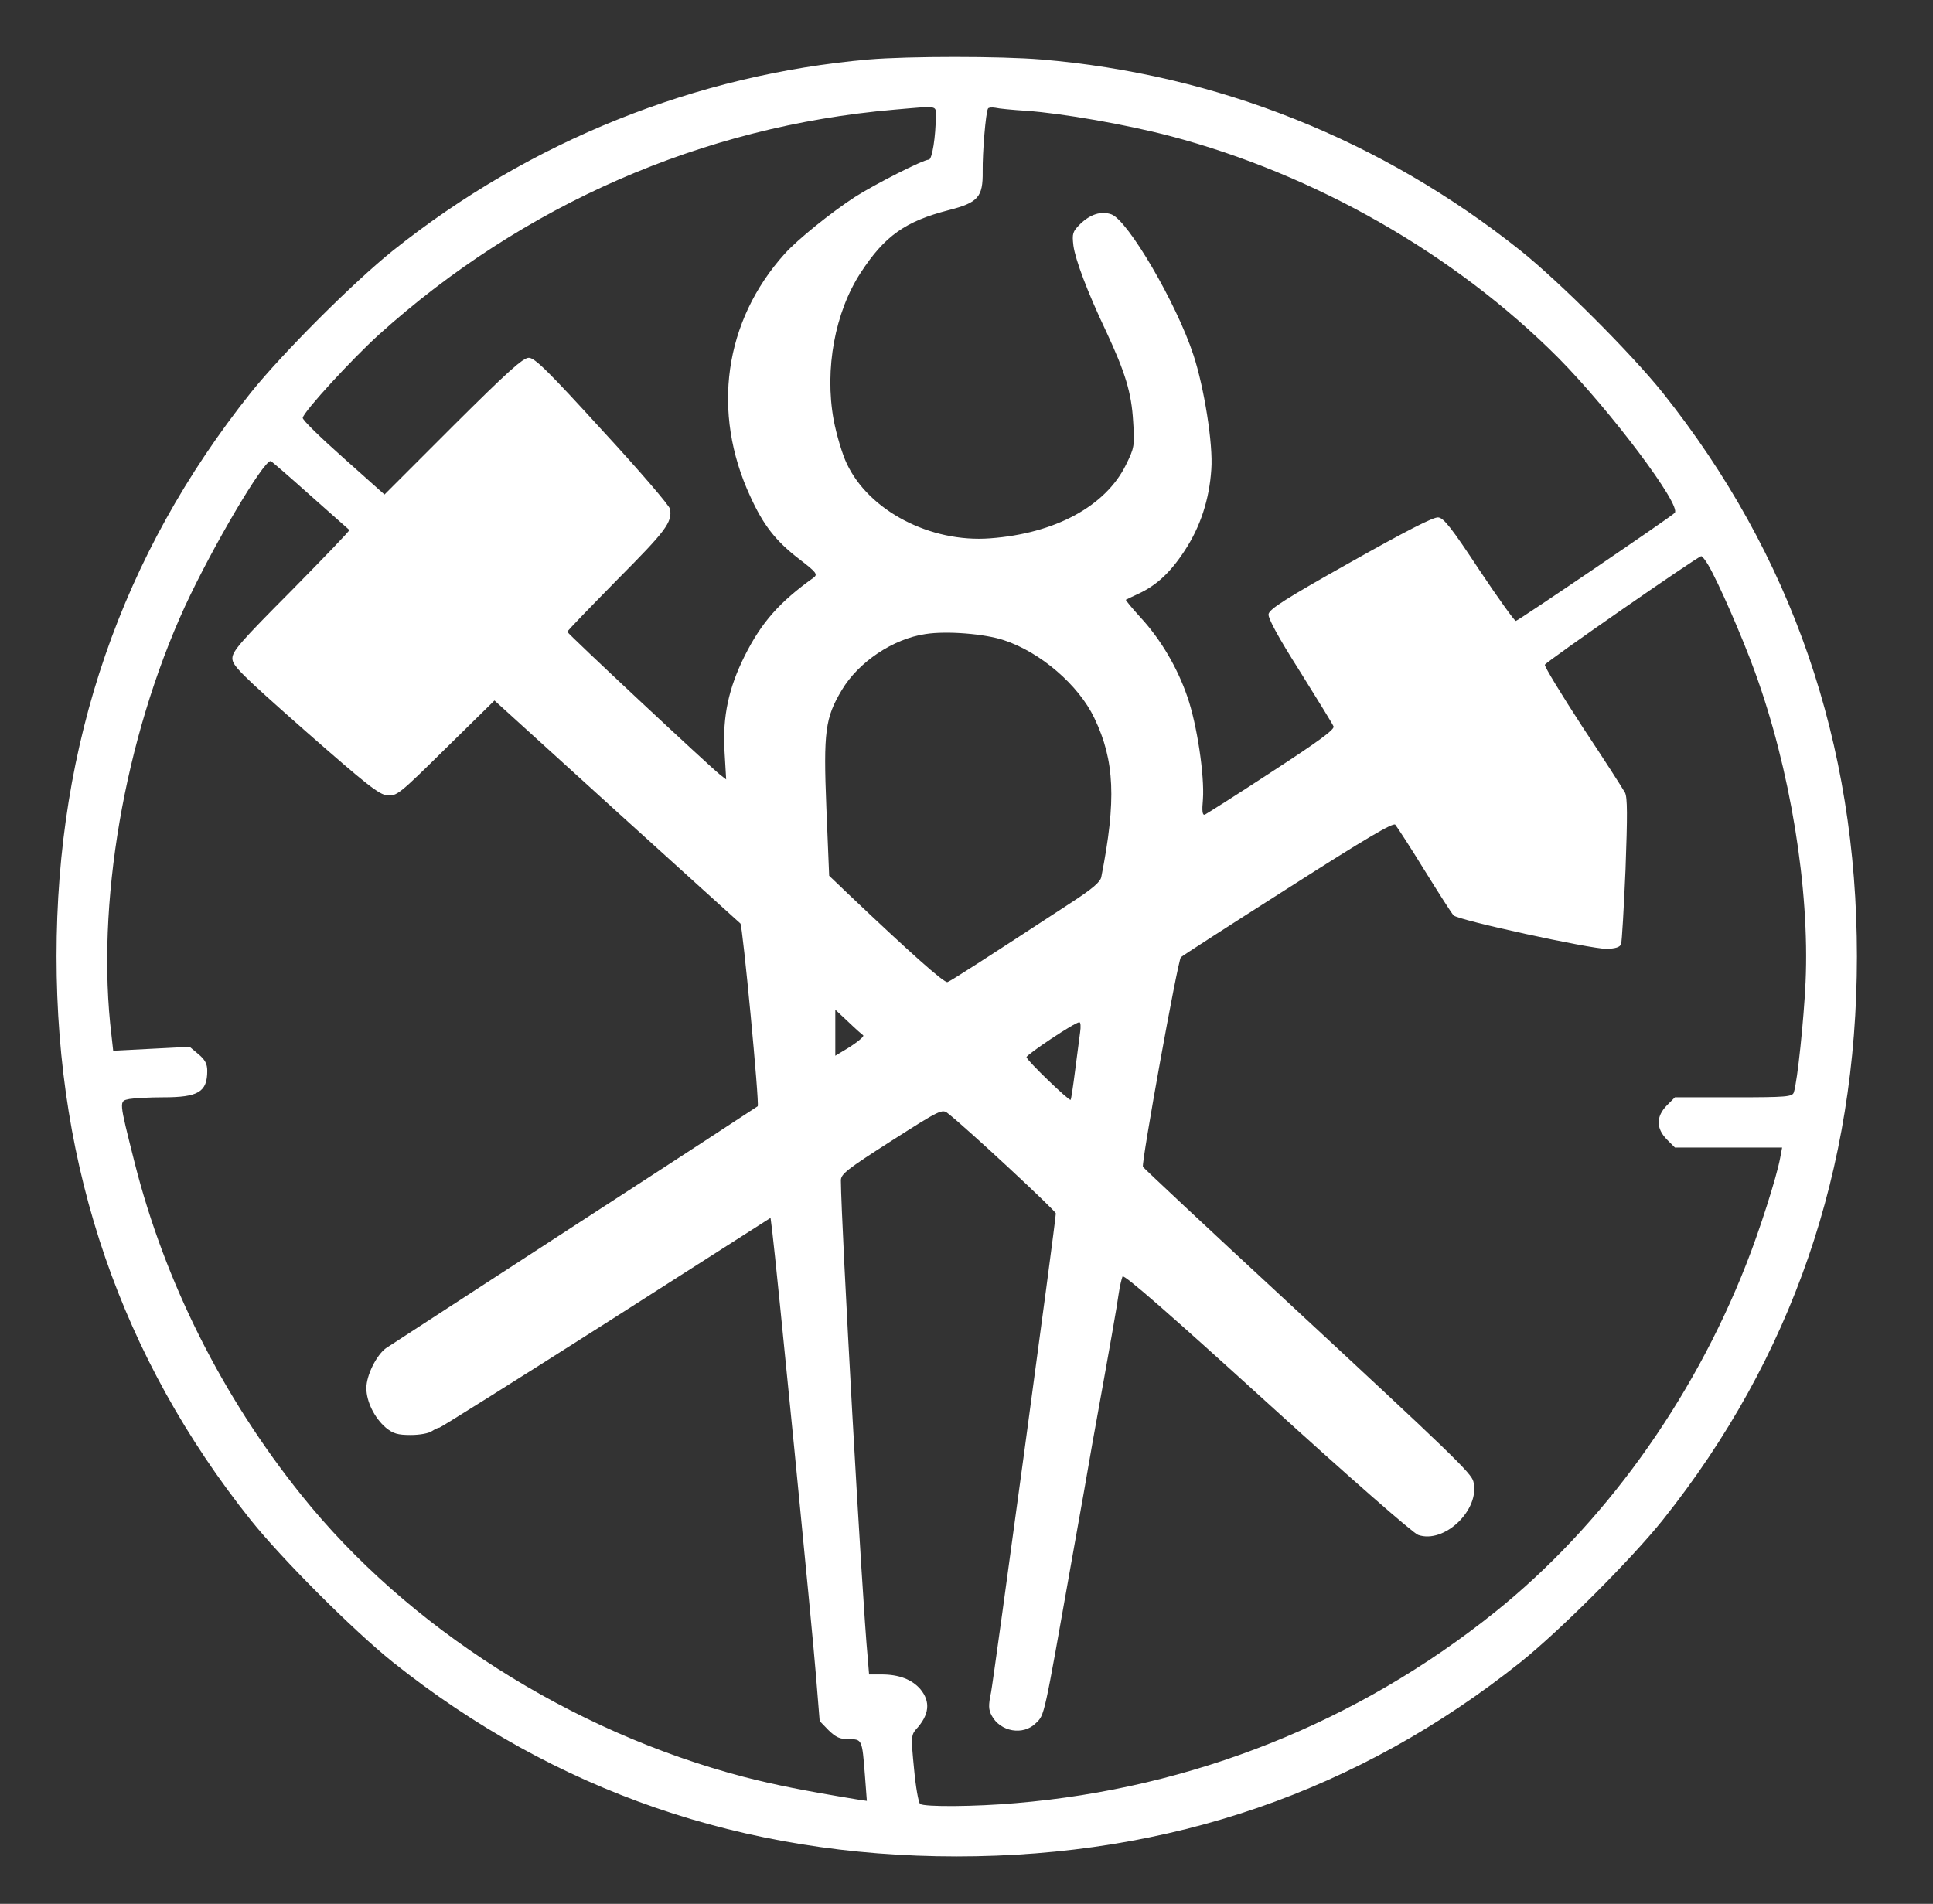 <svg width="605" height="596" xmlns="http://www.w3.org/2000/svg" xmlns:xlink="http://www.w3.org/1999/xlink" xml:space="preserve" overflow="hidden"><rect width="100%" height="100%" fill="#333333" stroke="none"/><g><path d="M271.702 577.39C217.624 572.672 165.73 551.879 122.747 517.545 110.428 507.673 88.15 485.395 78.278 473.077 37.829 422.318 17.473 363.347 17.473 296.601 17.473 229.855 37.829 170.884 78.278 120.126 88.15 107.807 110.428 85.529 122.747 75.657 173.505 35.208 232.476 14.852 299.222 14.852 365.968 14.852 424.939 35.208 475.698 75.657 488.016 85.529 510.294 107.807 520.166 120.126 560.616 170.884 580.971 229.855 580.971 296.601 580.971 363.347 560.616 422.318 520.166 473.077 510.294 485.395 488.016 507.673 475.698 517.545 432.19 552.229 380.733 572.759 325.606 577.39 312.938 578.438 284.108 578.438 271.702 577.39ZM292.67 559.655C292.67 553.364 291.534 546.026 290.486 546.026 288.738 546.026 273.624 538.338 267.334 534.319 259.821 529.427 249.425 521.04 245.406 516.584 226.448 495.529 222.342 466.961 234.66 440.49 238.679 431.666 242.523 426.686 249.774 421.095 255.365 416.814 255.802 416.203 254.404 415.154 243.659 407.466 238.067 401.089 232.825 390.605 227.846 380.646 225.924 371.734 226.535 360.989L227.059 351.99 225.05 353.563C221.468 356.446 177.349 397.682 177.349 398.206 177.349 398.555 184.426 405.806 192.987 414.543 208.189 429.832 210.198 432.452 209.499 436.646 209.324 437.694 199.889 448.702 188.357 461.195 171.408 479.804 167.128 483.997 165.293 483.997 163.458 483.997 158.566 479.542 141.53 462.593L120.126 441.189 107.196 452.721C100.119 459.011 94.353 464.602 94.528 465.214 95.052 467.398 109.817 483.473 118.378 491.249 163.546 531.96 219.721 556.51 279.565 561.664 293.631 562.887 292.67 563.062 292.67 559.655ZM321.063 561.315C332.246 560.528 352.252 557.034 365.881 553.452 411.398 541.483 455.167 516.409 487.492 483.997 503.742 467.573 526.282 437.607 523.923 435.423 522.438 433.938 475.086 401.788 474.213 401.613 473.863 401.526 468.709 408.689 462.768 417.601 454.119 430.705 451.673 433.85 449.925 434.025 448.44 434.2 439.791 429.744 422.406 419.959 402.312 408.689 396.983 405.282 396.808 403.71 396.633 402.487 399.866 396.458 406.593 385.887 412.097 377.064 416.902 369.288 417.164 368.589 417.513 367.628 412.533 363.959 397.769 354.349 386.848 347.185 377.413 341.244 376.889 340.982 376.103 340.72 375.928 342.031 376.277 345.787 376.802 353.126 374.443 369.201 371.385 377.937 368.24 387.111 362.998 395.934 356.708 402.749 354.087 405.632 351.99 408.165 352.165 408.253 352.34 408.34 354.087 409.214 356.009 410.087 361.688 412.708 366.056 416.727 370.511 423.541 375.491 431.055 378.287 439.704 378.898 449.052 379.51 456.914 376.627 474.824 373.307 484.871 367.978 501.121 352.776 527.068 347.622 528.902 344.389 530.038 340.982 528.902 337.837 525.845 335.478 523.486 335.304 522.874 335.74 519.118 336.352 514.662 340.109 504.615 345.962 492.297 351.99 479.367 353.912 473.077 354.436 464.078 354.96 456.39 354.786 455.779 352.165 450.449 345.787 437.52 329.974 428.958 309.618 427.473 290.923 426.075 271.702 436.122 264.801 450.886 263.403 453.769 261.568 459.972 260.695 464.602 257.812 480.503 261.131 498.325 269.169 510.643 276.682 522.175 283.147 526.718 296.689 530.213 305.949 532.572 307.434 534.319 307.347 542.269 307.26 548.385 308.308 560.79 309.007 562.013 309.182 562.363 310.23 562.45 311.278 562.276 312.327 562.013 316.782 561.577 321.063 561.315ZM96.799 441.014C103.352 435.161 108.943 430.268 109.118 430.094 109.38 429.919 101.168 421.445 91.033 411.136 75.221 395.235 72.512 392.178 72.512 389.906 72.512 387.635 75.046 385.101 95.227 367.279 114.534 350.33 118.378 347.272 120.999 347.01 123.97 346.748 124.843 347.447 139.346 361.775L154.547 376.714 192.813 341.943C213.867 322.898 231.253 307.085 231.515 306.91 232.214 306.299 237.543 250.298 236.932 249.687 236.582 249.425 210.81 232.563 179.533 212.295 148.344 192.026 121.786 174.728 120.563 173.942 117.592 171.758 114.447 165.468 114.447 161.449 114.447 157.255 116.981 152.101 120.563 149.043 122.834 147.209 124.232 146.772 128.338 146.772 131.134 146.772 134.017 147.296 134.978 147.995 135.939 148.606 136.987 149.131 137.249 149.043 137.599 149.043 161.012 163.72 189.405 181.805L240.95 214.741 241.474 210.635C242.698 200.938 254.23 83.87 255.191 71.202L256.326 57.224 259.122 54.34C261.393 52.156 262.617 51.545 265.412 51.545 269.606 51.545 269.606 51.545 270.479 40.362L271.091 32.237 268.121 32.674C251.172 35.47 242.435 37.217 232.563 39.751 178.485 53.904 127.202 86.578 94.091 127.988 69.28 158.915 51.37 194.735 41.935 231.952 36.955 251.783 36.955 251.259 40.275 251.958 41.76 252.22 46.565 252.482 50.846 252.482 61.854 252.482 64.65 254.142 64.65 260.782 64.65 262.966 63.951 264.277 61.854 266.024L59.145 268.295 47.177 267.684 35.208 267.072 34.684 271.79C29.704 312.589 38.702 364.745 57.66 406.156 66.222 424.677 82.122 451.673 84.481 451.673 84.743 451.673 90.247 446.868 96.799 441.014ZM534.406 419.173C537.639 413.669 545.065 396.633 548.996 385.8 560.091 355.397 566.207 317.743 564.896 288.564 564.372 277.032 562.363 257.549 561.227 254.055 560.79 252.657 559.13 252.482 542.444 252.482L524.01 252.482 521.477 249.949C518.069 246.454 518.069 242.785 521.477 239.29L524.01 236.757 540.784 236.757 557.558 236.757 556.946 233.524C555.898 227.671 550.394 210.46 546.288 200.151 529.427 157.168 501.383 118.378 467.748 91.383 424.677 56.787 372.87 36.169 317.743 31.538 304.901 30.403 289.175 30.315 287.777 31.276 287.253 31.626 286.38 36.606 285.855 42.372 284.894 52.069 284.982 52.855 286.467 54.603 290.66 59.145 291.097 63.252 287.865 67.183 285.244 70.241 281.138 71.813 275.721 71.813L271.79 71.813 271.353 77.142C269.606 95.314 263.053 212.644 262.966 226.448 262.966 228.457 264.713 229.855 278.779 238.854 294.242 248.726 294.679 248.9 296.514 247.415 302.367 242.872 330.236 216.925 330.236 216.139 330.236 213.78 310.842 70.765 309.968 66.222 309.094 62.116 309.182 60.805 310.143 58.971 312.851 53.816 320.102 52.593 324.034 56.612 326.742 59.233 326.48 58.184 335.041 106.584 337.75 121.698 340.72 138.472 341.594 143.714 347.535 176.563 349.369 187.047 349.893 190.891 350.243 193.337 350.854 195.783 351.116 196.395 351.553 197.181 366.318 184.251 396.284 156.993 422.231 133.405 441.975 116.107 443.635 115.495 451.847 112.612 463.117 123.446 460.933 132.182 460.322 134.803 454.643 140.307 401.875 189.231 377.588 211.683 357.669 230.379 357.494 230.729 356.97 232.039 368.415 295.378 369.376 296.339 369.812 296.776 384.839 306.473 402.836 317.918 427.298 333.556 435.772 338.536 436.471 337.837 436.995 337.226 441.102 330.935 445.557 323.684 450.013 316.52 454.119 310.055 454.73 309.444 456.041 307.959 497.451 298.96 502.606 298.96 505.402 299.047 506.799 299.484 507.149 300.445 507.411 301.144 508.022 311.715 508.547 323.859 509.158 340.72 509.158 346.399 508.372 347.884 507.76 349.02 501.82 358.28 495.093 368.415 488.453 378.636 483.124 387.373 483.298 387.897 483.56 388.77 530.999 421.707 532.222 421.881 532.484 421.969 533.533 420.658 534.406 419.173ZM313.987 395.585C325.431 391.828 337.4 381.519 342.293 371.21 348.67 357.931 349.194 345.438 344.477 321.5 344.215 319.927 341.768 317.831 335.216 313.55 307.434 295.378 297.388 288.913 296.339 288.564 295.378 288.127 284.283 298.086 265.238 316.171L259.297 321.849 258.423 343.079C257.462 367.017 258.074 371.298 263.228 379.947 268.47 388.77 279.303 396.022 289.437 397.507 295.99 398.555 308.046 397.594 313.987 395.585ZM269.955 271.877C270.392 271.528 267.334 269.082 263.665 266.985L261.219 265.5 261.219 272.751 261.219 279.915 265.325 276.071C267.596 273.887 269.693 272.052 269.955 271.877ZM337.837 272.838C337.575 271.004 336.876 265.587 336.265 260.782 335.653 255.977 335.041 251.871 334.867 251.696 334.517 251.172 321.063 264.102 321.063 265.063 321.063 265.849 336.177 275.983 337.575 275.983 338.012 276.071 338.099 274.585 337.837 272.838Z" fill="#FFFFFF" transform="matrix(1 0 0 -1 0.22 596)"/></g></svg>